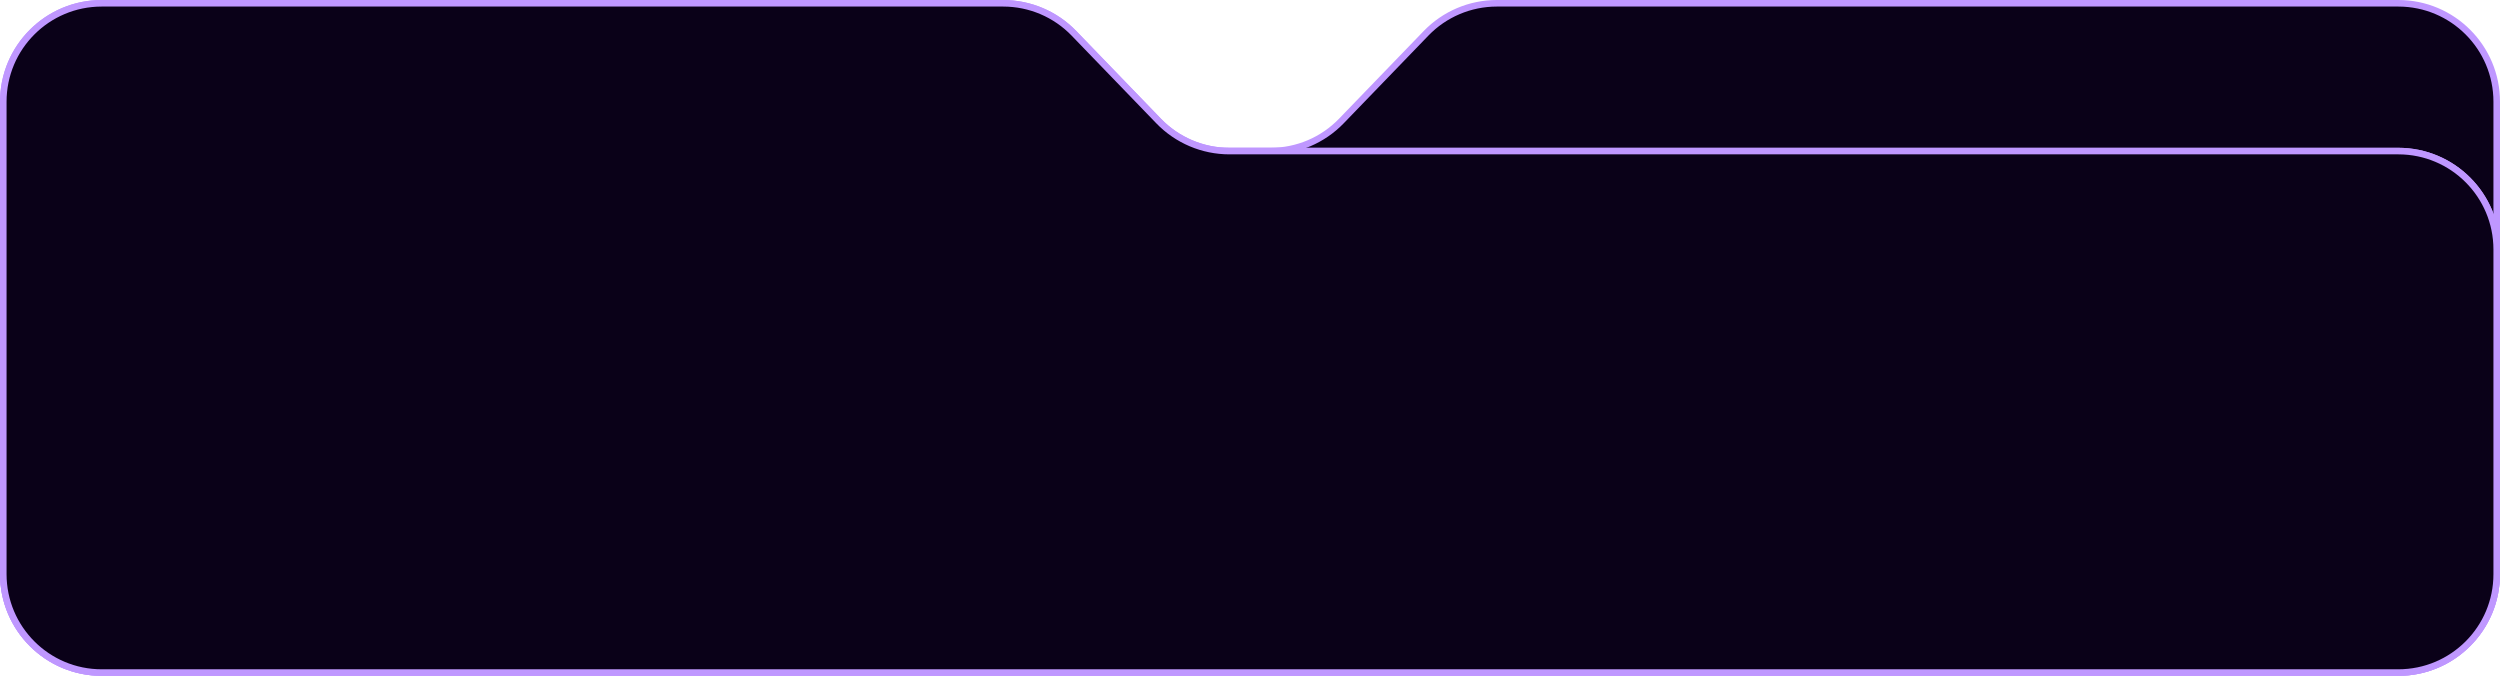 <?xml version="1.0" encoding="UTF-8"?> <svg xmlns="http://www.w3.org/2000/svg" width="762" height="206" viewBox="0 0 762 206" fill="none"><path d="M731 205H31C14.431 205 1 191.569 1 175V138.524V76.049C1 59.48 14.431 46.049 31 46.049H387.265C395.404 46.049 403.193 42.742 408.846 36.888L434.654 10.161C440.307 4.306 448.096 1 456.235 1H731C747.569 1 761 14.431 761 31V175C761 191.569 747.569 205 731 205Z" fill="#0A0118" stroke="#BF97FF" stroke-width="2"></path><path d="M31 205H731C747.569 205 761 191.569 761 175V138.524V76.049C761 59.48 747.569 46.049 731 46.049H374.735C366.596 46.049 358.807 42.742 353.154 36.888L327.346 10.161C321.693 4.306 313.904 1 305.765 1H31C14.431 1 1 14.431 1 31V175C1 191.569 14.431 205 31 205Z" fill="#0A0118" stroke="#BF97FF" stroke-width="2"></path><path d="M31 205H731C747.569 205 761 191.569 761 175V138.524V76.049C761 59.48 747.569 46.049 731 46.049H374.735C366.596 46.049 358.807 42.742 353.154 36.888L327.346 10.161C321.693 4.306 313.904 1 305.765 1H31C14.431 1 1 14.431 1 31V175C1 191.569 14.431 205 31 205Z" fill="#0A0118" stroke="#BF97FF" stroke-width="2"></path></svg> 
